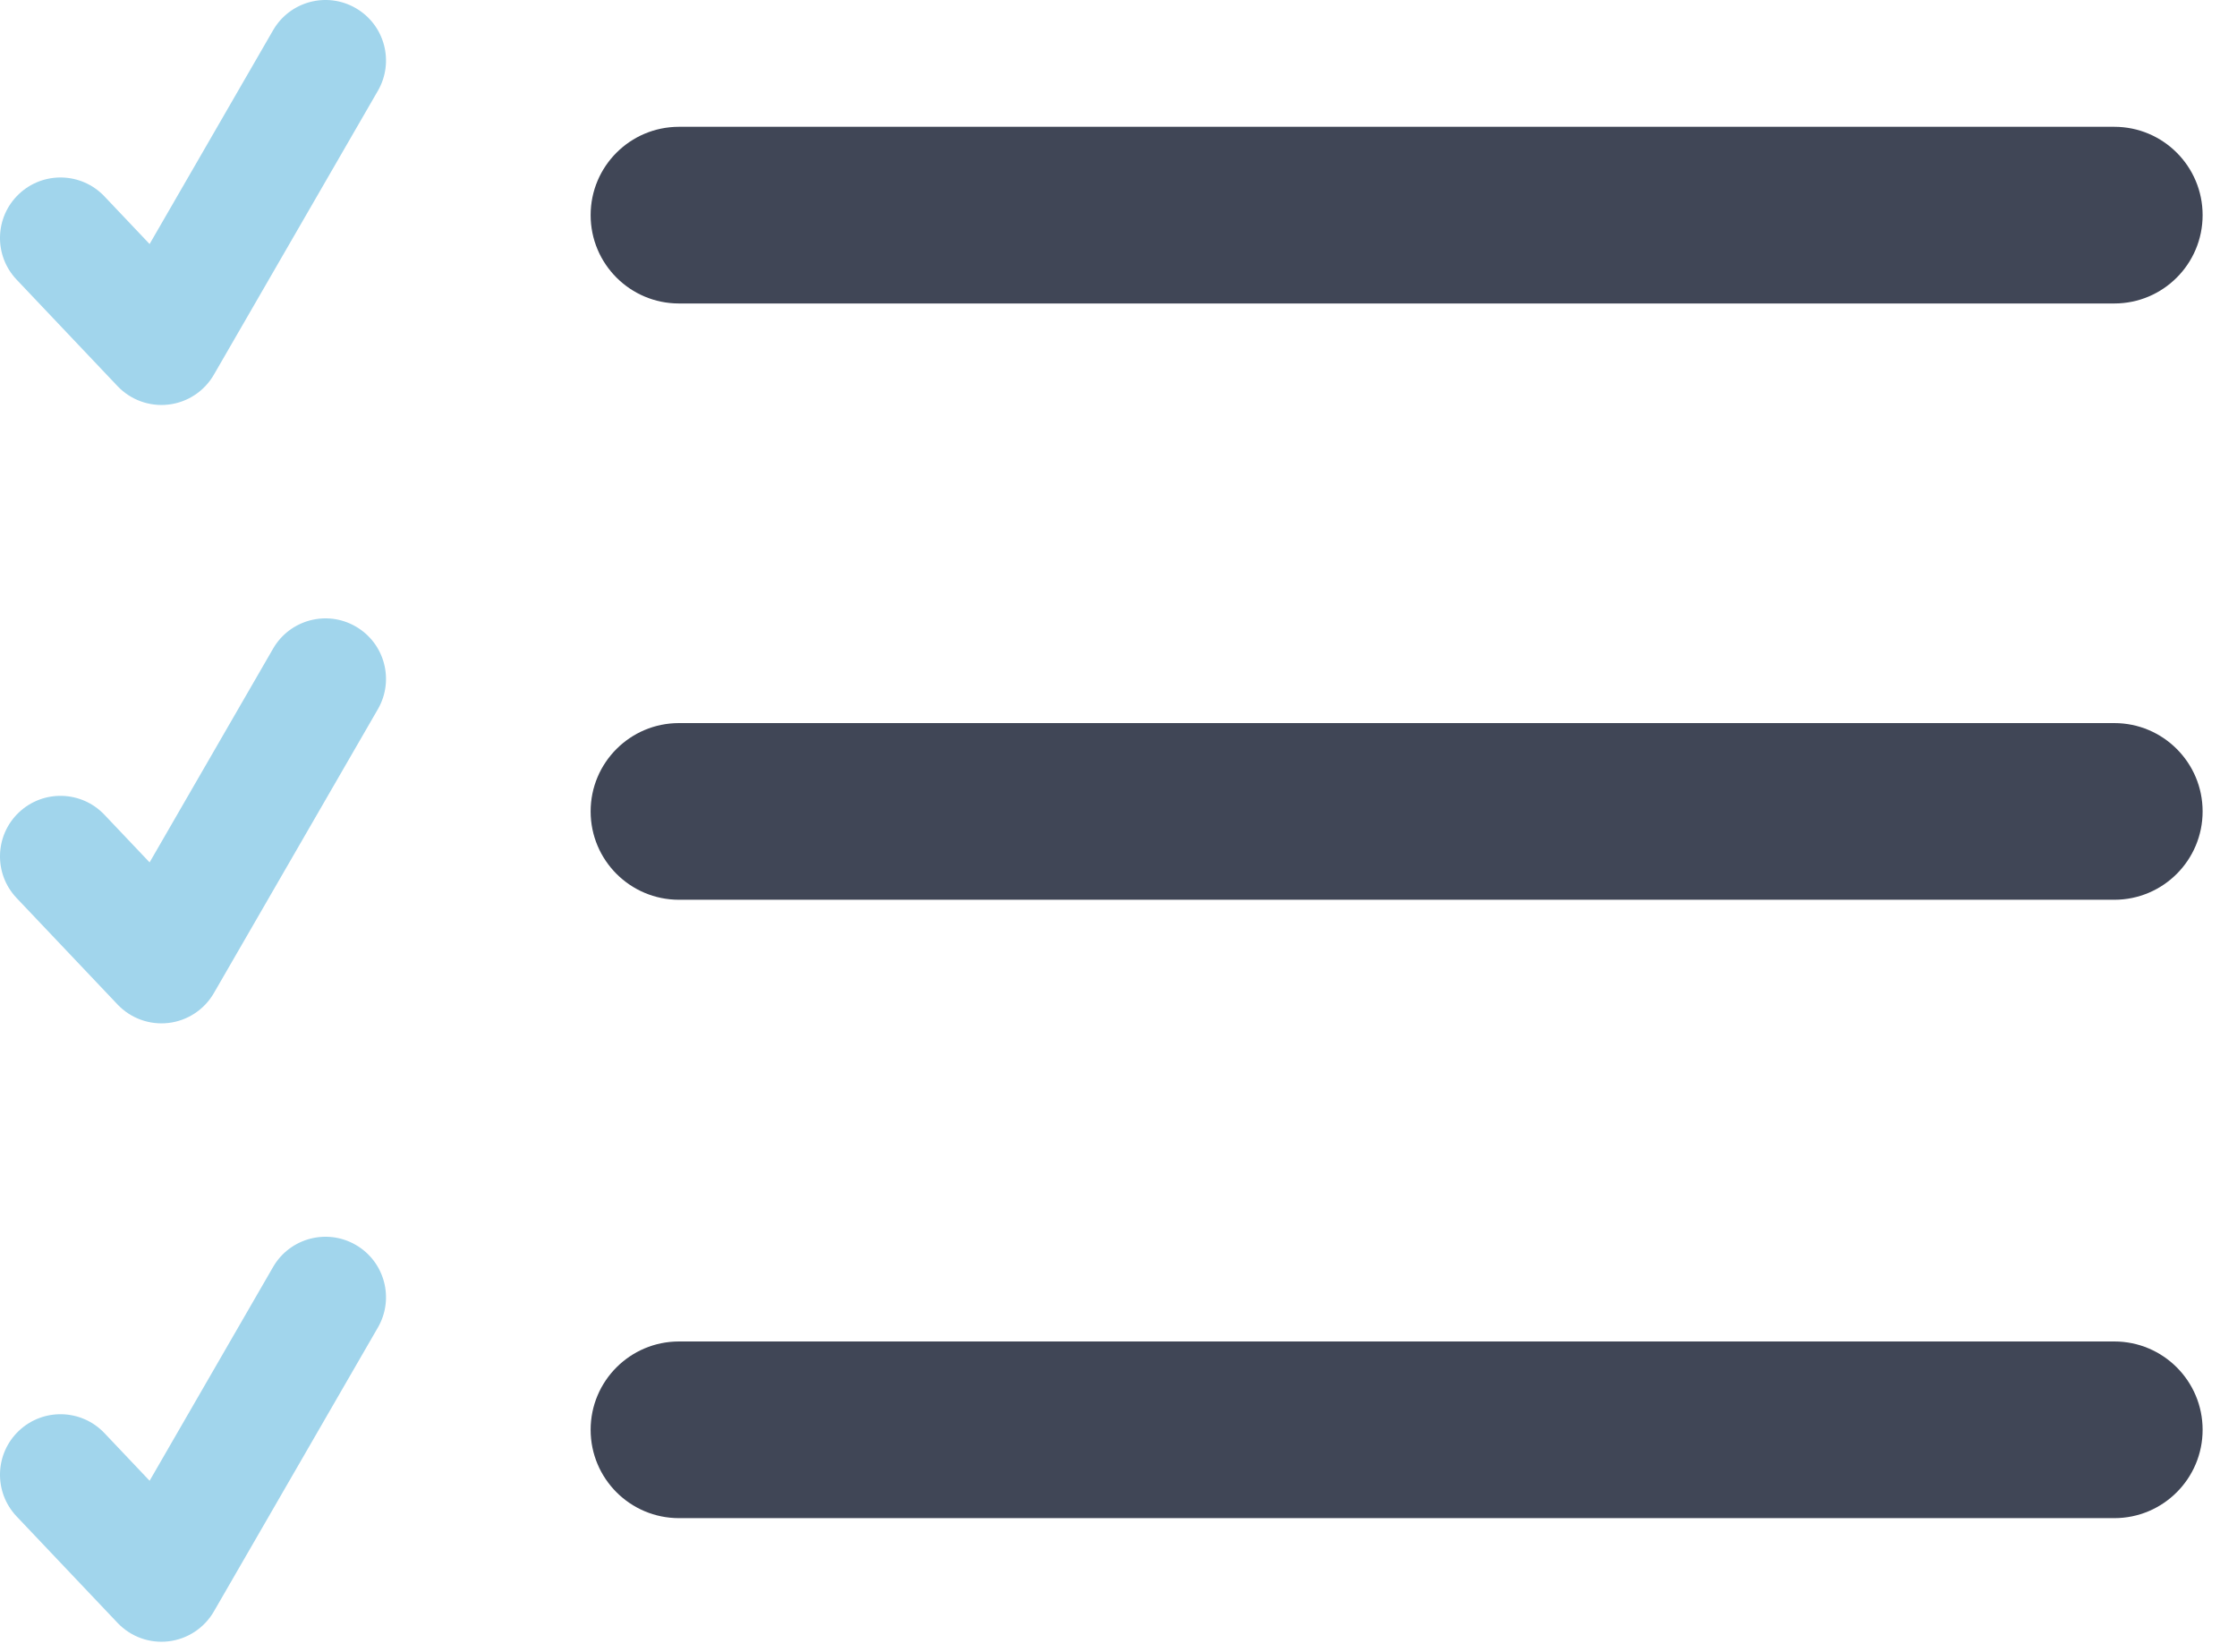 <svg width="65" height="48" viewBox="0 0 65 48" fill="none" xmlns="http://www.w3.org/2000/svg">
<path fill-rule="evenodd" clip-rule="evenodd" d="M10.337 0.236C11.178 0.722 11.466 1.797 10.98 2.638L6.214 10.887C5.936 11.368 5.448 11.689 4.897 11.754C4.346 11.819 3.797 11.62 3.415 11.218L0.482 8.124C-0.186 7.419 -0.156 6.307 0.548 5.639C1.253 4.971 2.366 5 3.034 5.705L4.347 7.09L7.935 0.879C8.421 0.038 9.497 -0.25 10.337 0.236Z" fill="#A1D5EC"/>
<path fill-rule="evenodd" clip-rule="evenodd" d="M10.337 18.202C11.178 18.688 11.466 19.763 10.98 20.604L6.214 28.853C5.936 29.334 5.448 29.655 4.897 29.72C4.346 29.785 3.797 29.586 3.415 29.183L0.482 26.09C-0.186 25.385 -0.156 24.273 0.548 23.604C1.253 22.936 2.366 22.966 3.034 23.671L4.347 25.055L7.935 18.845C8.421 18.004 9.497 17.716 10.337 18.202Z" fill="#A1D5EC"/>
<path fill-rule="evenodd" clip-rule="evenodd" d="M10.337 36.168C11.178 36.654 11.466 37.729 10.98 38.569L6.214 46.819C5.936 47.299 5.448 47.621 4.897 47.686C4.346 47.751 3.797 47.552 3.415 47.149L0.482 44.056C-0.186 43.351 -0.156 42.238 0.548 41.57C1.253 40.902 2.366 40.932 3.034 41.636L4.347 43.021L7.935 36.81C8.421 35.97 9.497 35.682 10.337 36.168Z" fill="#A1D5EC"/>
<path fill-rule="evenodd" clip-rule="evenodd" d="M17.162 6.25C17.162 4.833 18.311 3.684 19.729 3.684H61.435C62.852 3.684 64.001 4.833 64.001 6.25C64.001 7.668 62.852 8.817 61.435 8.817H19.729C18.311 8.817 17.162 7.668 17.162 6.25Z" fill="#404656"/>
<path fill-rule="evenodd" clip-rule="evenodd" d="M17.162 23.574C17.162 22.157 18.311 21.008 19.729 21.008H61.435C62.852 21.008 64.001 22.157 64.001 23.574C64.001 24.992 62.852 26.141 61.435 26.141H19.729C18.311 26.141 17.162 24.992 17.162 23.574Z" fill="#404656"/>
<path fill-rule="evenodd" clip-rule="evenodd" d="M17.162 41.54C17.162 40.123 18.311 38.974 19.729 38.974H61.435C62.852 38.974 64.001 40.123 64.001 41.54C64.001 42.958 62.852 44.107 61.435 44.107H19.729C18.311 44.107 17.162 42.958 17.162 41.54Z" fill="#404656"/>
</svg>
